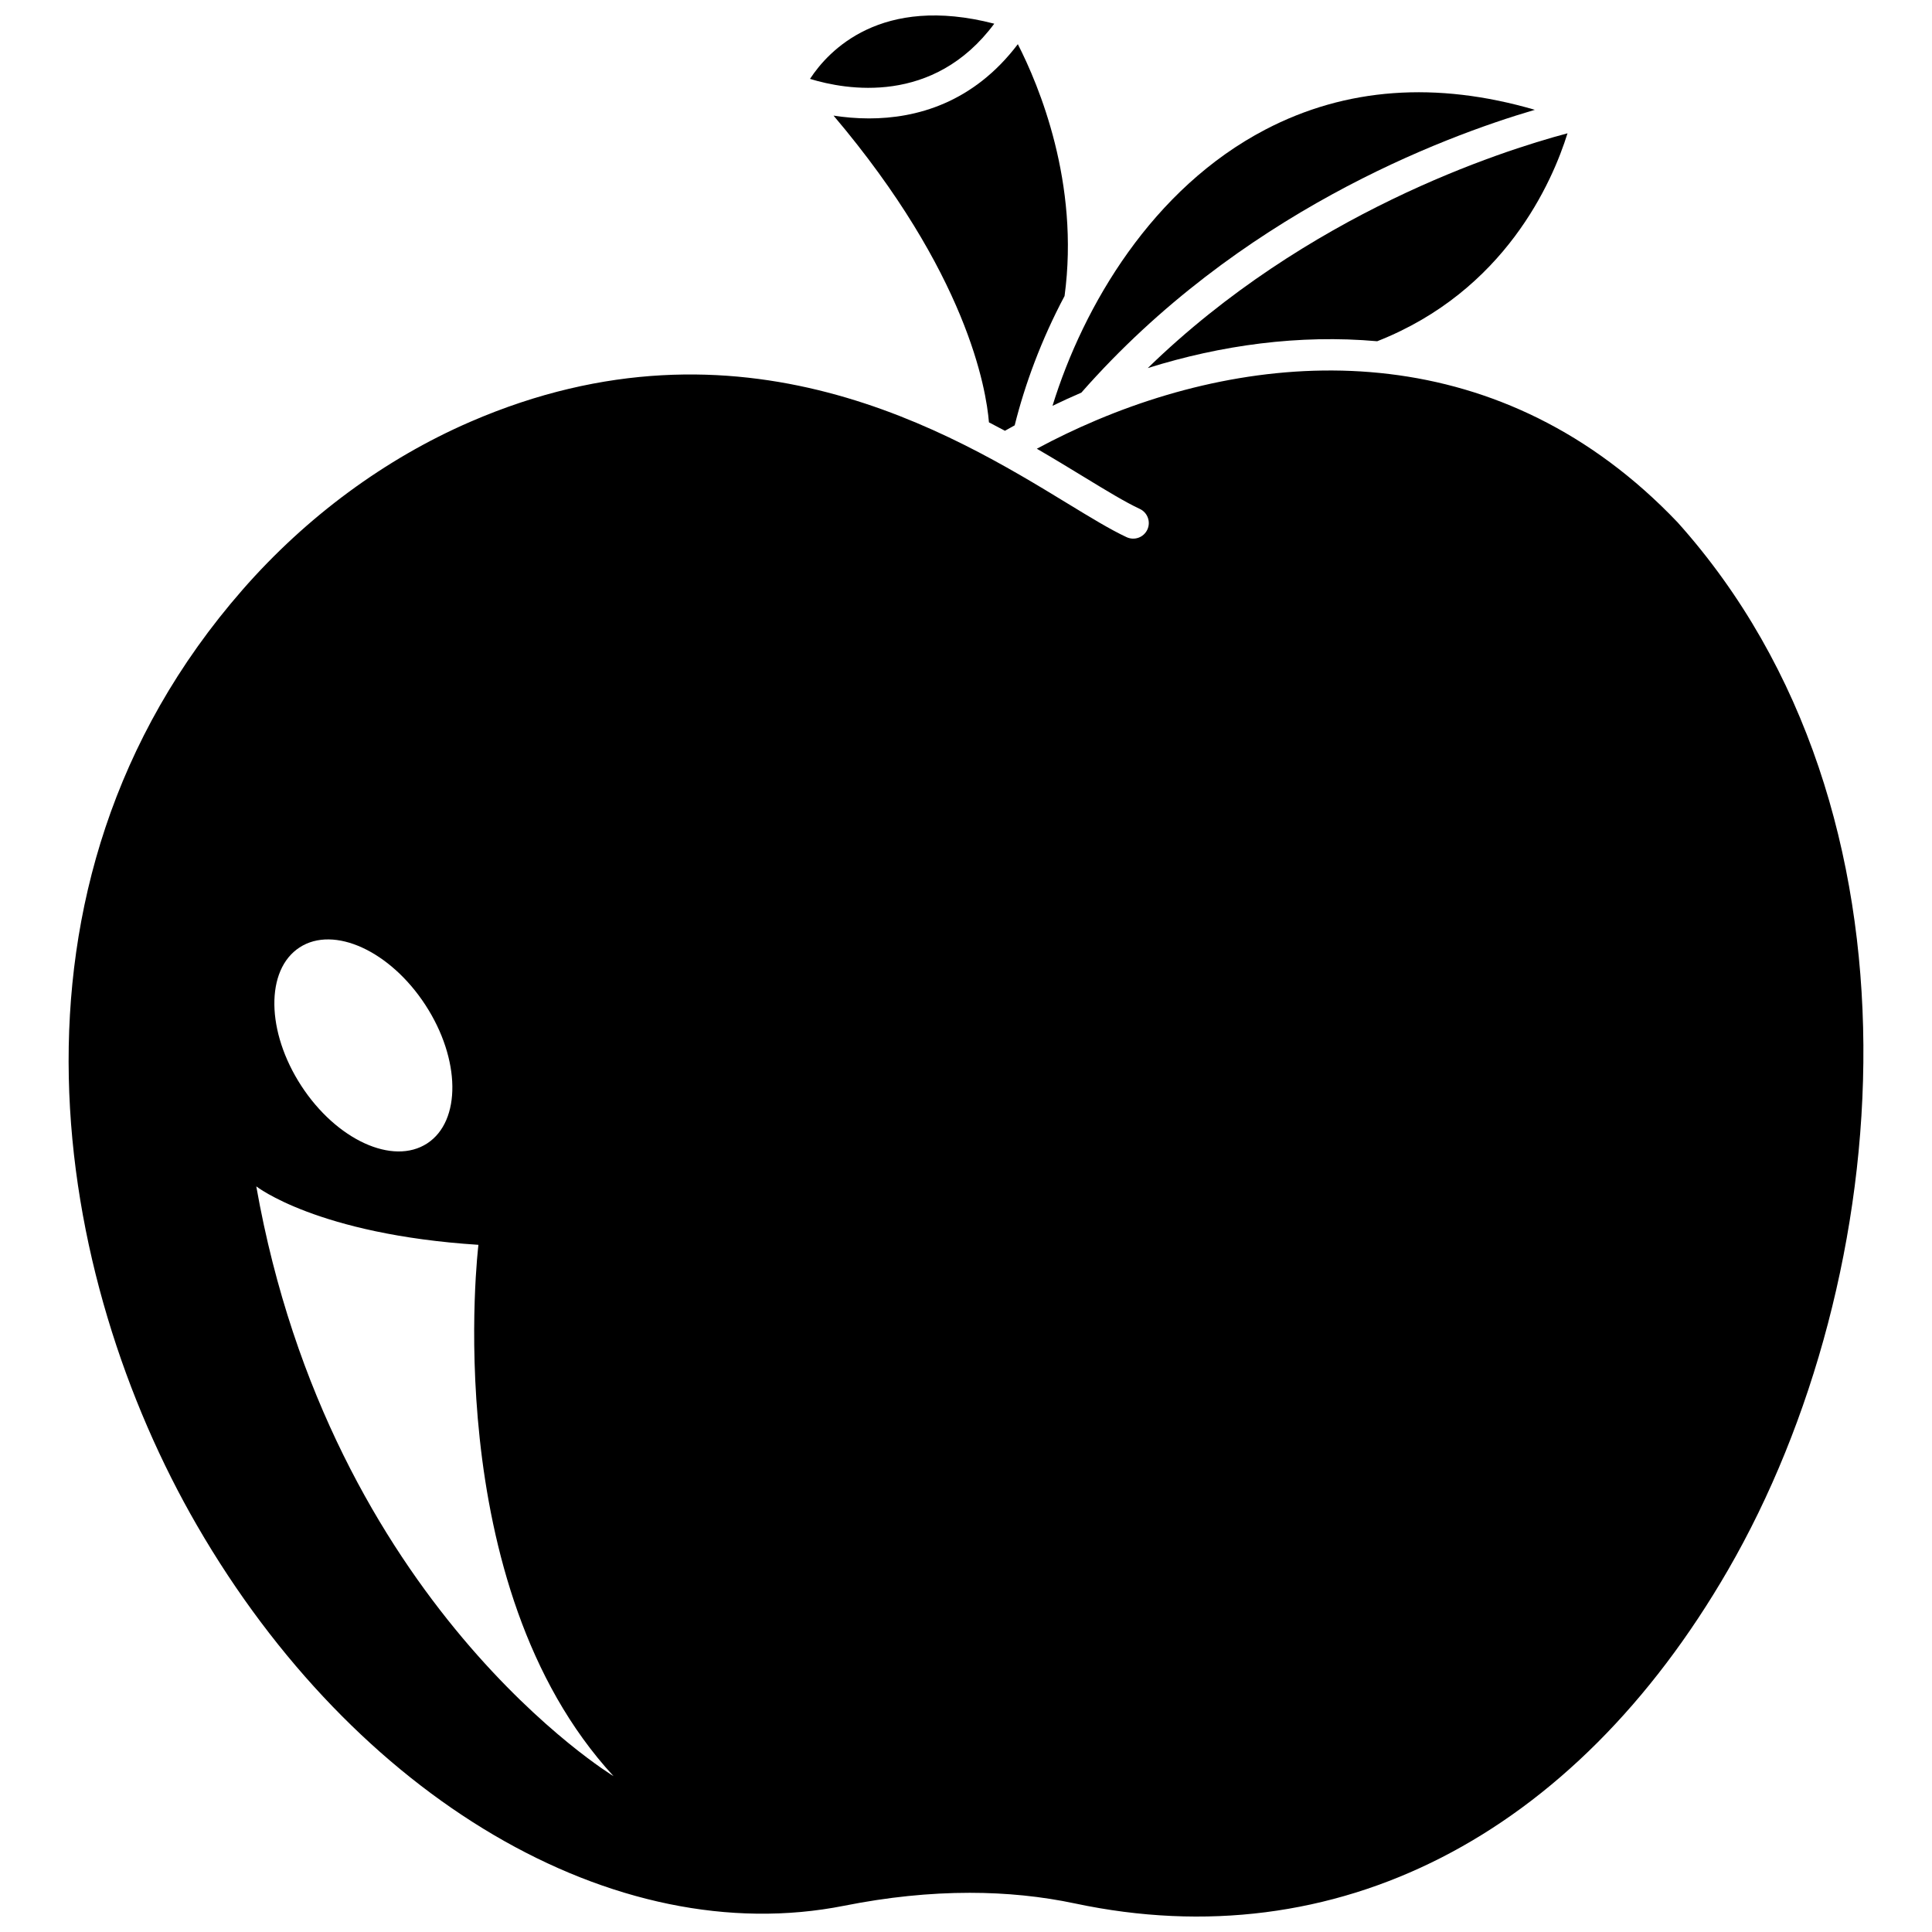 <?xml version="1.0" encoding="UTF-8"?>
<!-- Uploaded to: ICON Repo, www.iconrepo.com, Generator: ICON Repo Mixer Tools -->
<svg width="800px" height="800px" version="1.1" viewBox="144 144 512 512" xmlns="http://www.w3.org/2000/svg">
 <defs>
  <clipPath id="b">
   <path d="m358 148.09h50v19.906h-50z"/>
  </clipPath>
  <clipPath id="a">
   <path d="m162 242h476v409.9h-476z"/>
  </clipPath>
 </defs>
 <path d="m364.9 174.64c35.32 41.711 40.453 72.34 41.18 81.285 1.434 0.742 2.852 1.488 4.231 2.234 0.852-0.492 1.727-0.957 2.59-1.438 2.703-10.832 7.051-22.68 13.219-34.277 4.039-29.934-6.785-55.789-12.383-66.734-11.836 15.621-26.98 19.672-39.43 19.672-3.375 0-6.543-0.301-9.406-0.742z"/>
 <path d="m430.57 248.05c41.609-47.359 95.348-67.656 120.18-74.949-26.121-7.617-50.09-5.891-71.402 5.231-29.891 15.602-48.191 46.562-56.422 73.211 2.512-1.211 5.055-2.383 7.644-3.492z"/>
 <g clip-path="url(#b)">
  <path d="m407.49 150.28c-30.012-7.785-43.961 7.156-48.828 14.625 9.492 2.914 32.707 7.066 48.828-14.625z"/>
 </g>
 <path d="m508.98 234.43c33.91-13.348 46.438-42.297 50.426-55.105-17.855 4.75-69.086 21.223-111.23 62.215 19.332-6.055 40.047-8.957 60.805-7.109z"/>
 <g clip-path="url(#a)">
  <path d="m588.59 282.44c-46.301-48.617-106.26-47.184-153.81-27.176-0.145 0.074-0.285 0.125-0.434 0.184-5.363 2.273-10.57 4.769-15.578 7.469 4.496 2.606 8.625 5.129 12.371 7.41 5.941 3.625 11.07 6.75 14.914 8.539 2.066 0.961 2.965 3.422 2.004 5.488-0.961 2.066-3.41 2.969-5.492 2.004-4.262-1.984-9.578-5.227-15.73-8.977-30.203-18.422-86.434-52.711-158.24-21.582-22.562 9.781-43.418 25.16-60.305 44.477-69.09 79.02-49.703 182.96-12.109 247.95 41.871 72.391 110.82 112.9 171.56 100.81 11.461-2.281 22.57-3.422 33.238-3.422 9.711 0 19.062 0.945 27.984 2.84 69 14.621 132.05-17.609 172.99-88.41 44.781-77.41 55.301-201.01-13.363-277.6zm-365.2 112.64c9.082-5.91 24.016 0.922 33.352 15.262 9.336 14.34 9.543 30.762 0.457 36.676-9.082 5.91-24.016-0.922-33.352-15.262-9.336-14.344-9.543-30.766-0.457-36.676zm-11.473 63.32s16.184 12.738 58.871 15.492c0 0-11.02 90.02 35.809 140.81 0 0-75.055-45.445-94.68-156.3z"/>
 </g>
</svg>
